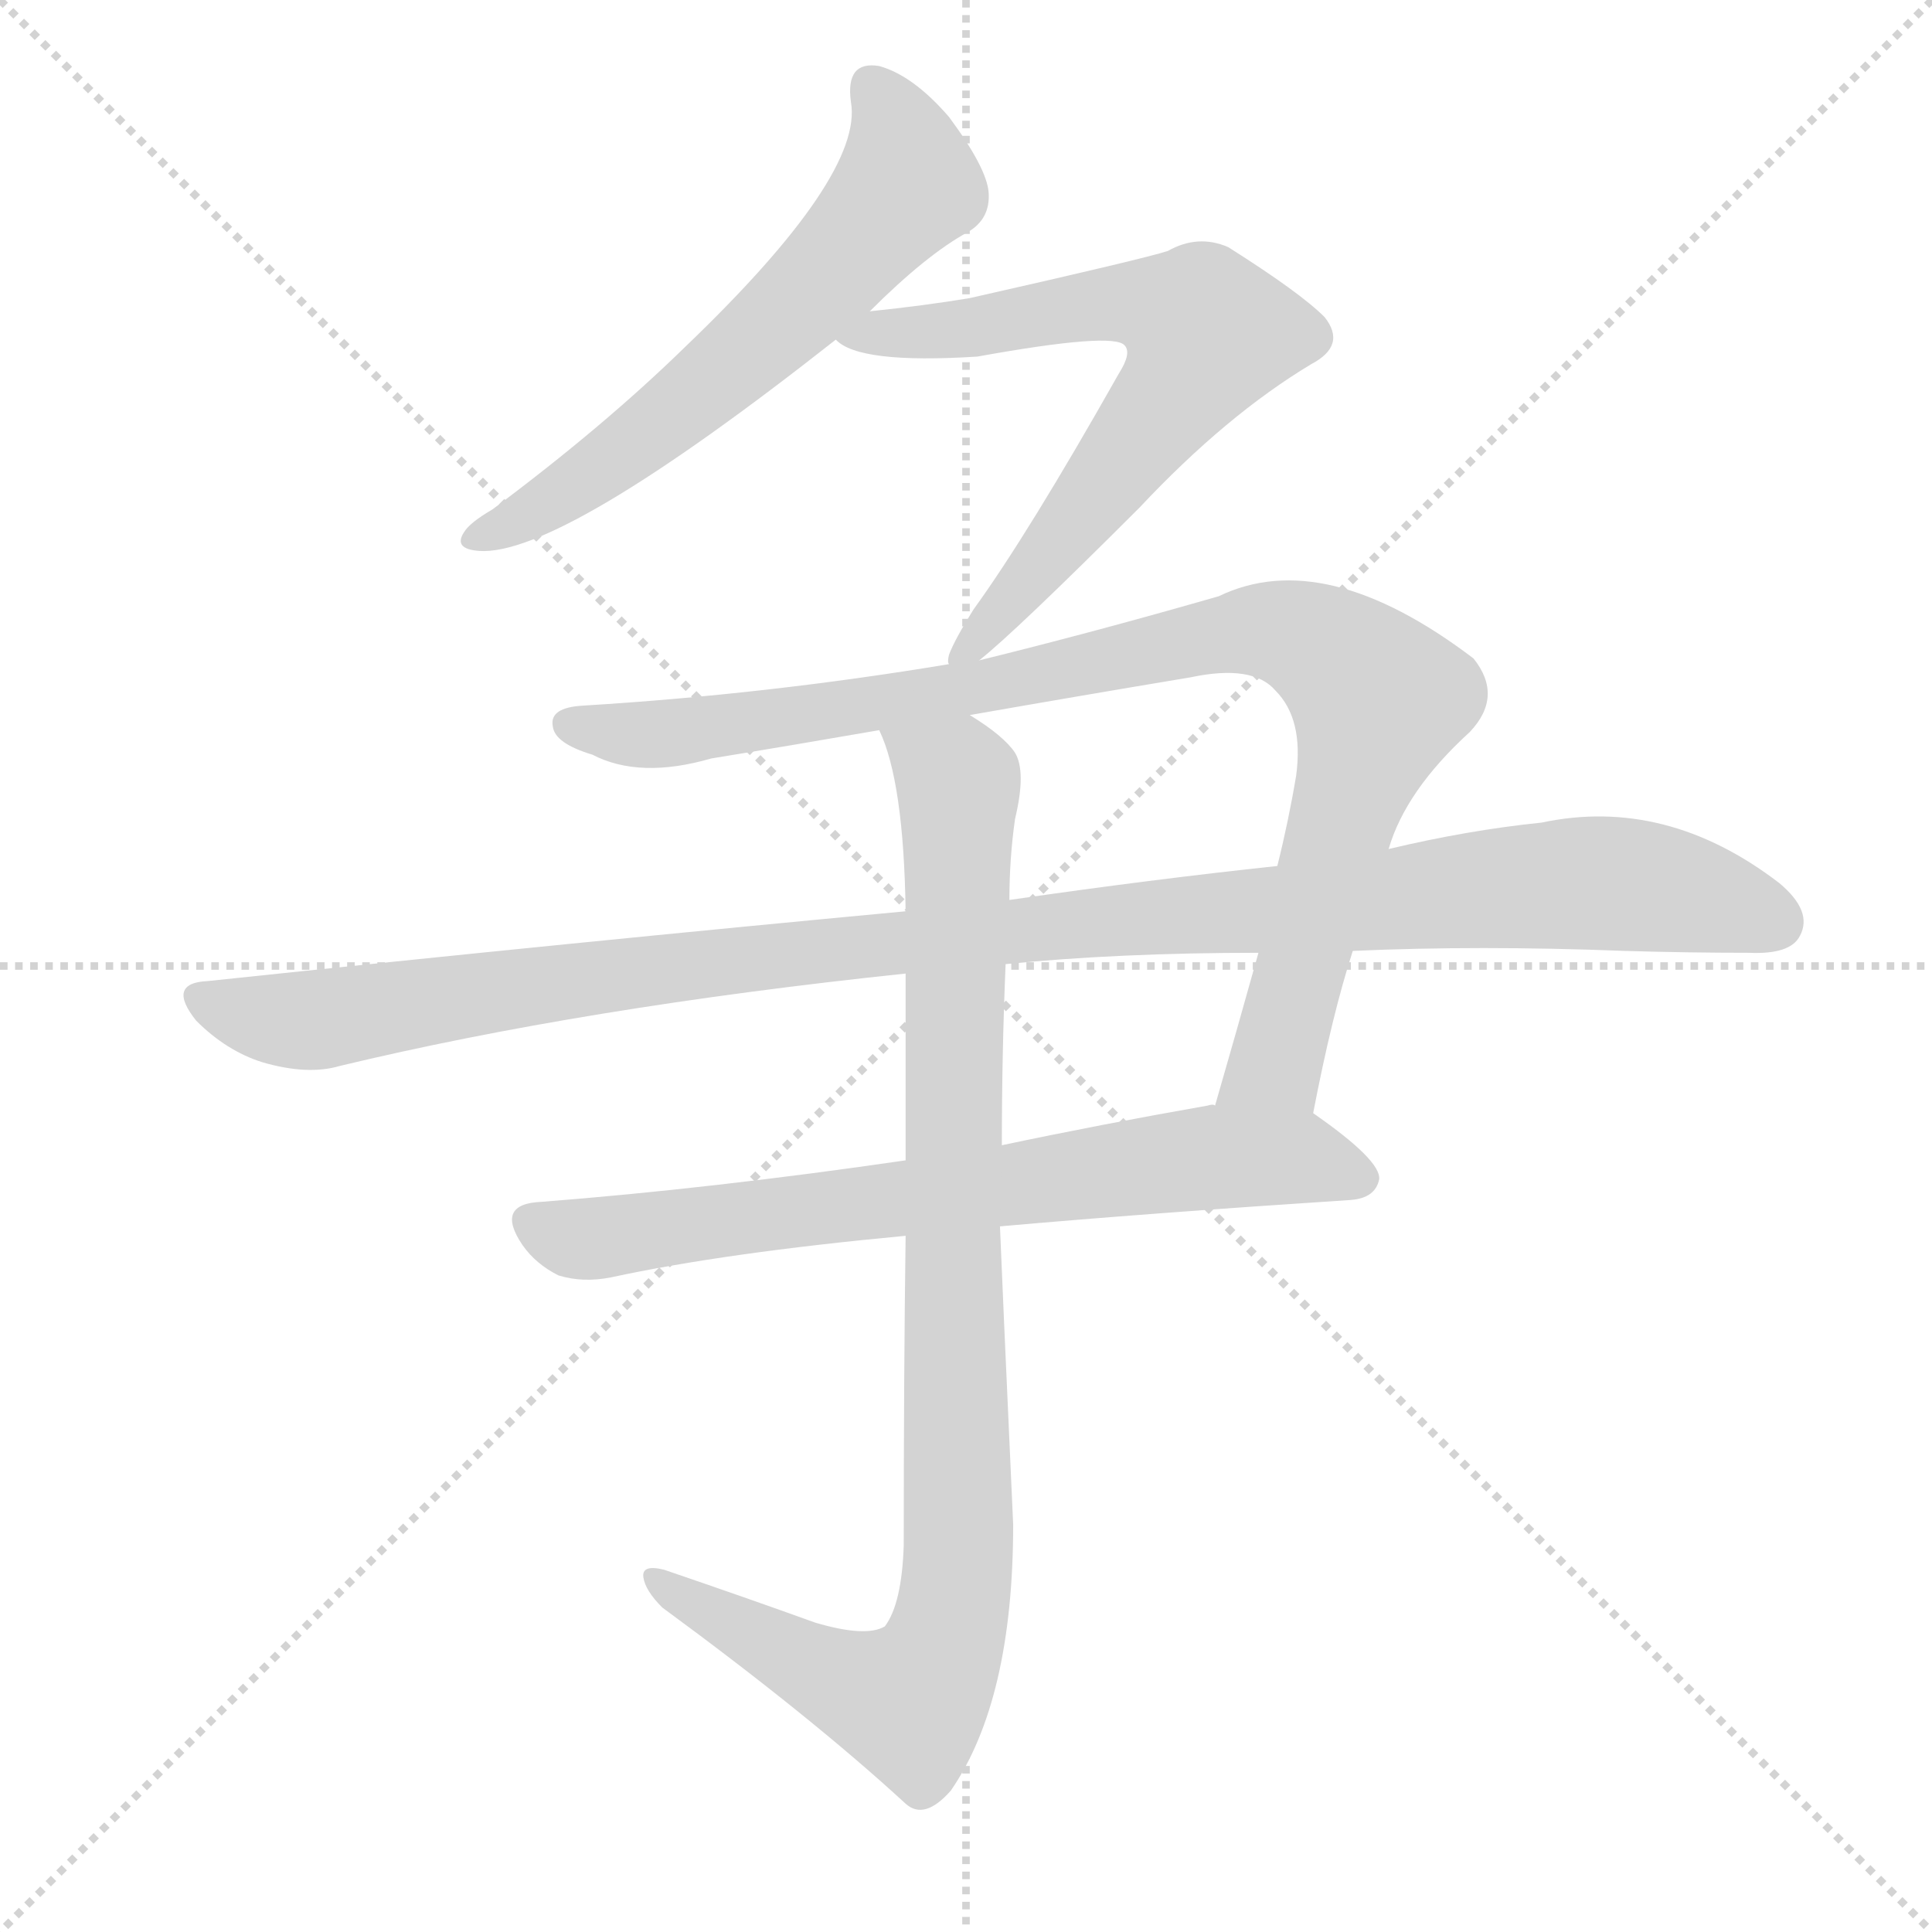 <svg version="1.1" viewBox="0 0 1024 1024" xmlns="http://www.w3.org/2000/svg">
  <g stroke="lightgray" stroke-dasharray="1,1" stroke-width="1" transform="scale(4, 4)">
    <line x1="0" y1="0" x2="256" y2="256"></line>
    <line x1="256" y1="0" x2="0" y2="256"></line>
    <line x1="128" y1="0" x2="128" y2="256"></line>
    <line x1="0" y1="128" x2="256" y2="128"></line>
  </g>
  <g transform="scale(1, -1) translate(0, -900)">
    <style type="text/css">
      
        @keyframes keyframes0 {
          from {
            stroke: blue;
            stroke-dashoffset: 607;
            stroke-width: 128;
          }
          66% {
            animation-timing-function: step-end;
            stroke: blue;
            stroke-dashoffset: 0;
            stroke-width: 128;
          }
          to {
            stroke: black;
            stroke-width: 1024;
          }
        }
        #make-me-a-hanzi-animation-0 {
          animation: keyframes0 0.744s both;
          animation-delay: 0s;
          animation-timing-function: linear;
        }
      
        @keyframes keyframes1 {
          from {
            stroke: blue;
            stroke-dashoffset: 671;
            stroke-width: 128;
          }
          69% {
            animation-timing-function: step-end;
            stroke: blue;
            stroke-dashoffset: 0;
            stroke-width: 128;
          }
          to {
            stroke: black;
            stroke-width: 1024;
          }
        }
        #make-me-a-hanzi-animation-1 {
          animation: keyframes1 0.796s both;
          animation-delay: 0.744s;
          animation-timing-function: linear;
        }
      
        @keyframes keyframes2 {
          from {
            stroke: blue;
            stroke-dashoffset: 931;
            stroke-width: 128;
          }
          75% {
            animation-timing-function: step-end;
            stroke: blue;
            stroke-dashoffset: 0;
            stroke-width: 128;
          }
          to {
            stroke: black;
            stroke-width: 1024;
          }
        }
        #make-me-a-hanzi-animation-2 {
          animation: keyframes2 1.008s both;
          animation-delay: 1.54s;
          animation-timing-function: linear;
        }
      
        @keyframes keyframes3 {
          from {
            stroke: blue;
            stroke-dashoffset: 1097;
            stroke-width: 128;
          }
          78% {
            animation-timing-function: step-end;
            stroke: blue;
            stroke-dashoffset: 0;
            stroke-width: 128;
          }
          to {
            stroke: black;
            stroke-width: 1024;
          }
        }
        #make-me-a-hanzi-animation-3 {
          animation: keyframes3 1.143s both;
          animation-delay: 2.548s;
          animation-timing-function: linear;
        }
      
        @keyframes keyframes4 {
          from {
            stroke: blue;
            stroke-dashoffset: 701;
            stroke-width: 128;
          }
          70% {
            animation-timing-function: step-end;
            stroke: blue;
            stroke-dashoffset: 0;
            stroke-width: 128;
          }
          to {
            stroke: black;
            stroke-width: 1024;
          }
        }
        #make-me-a-hanzi-animation-4 {
          animation: keyframes4 0.82s both;
          animation-delay: 3.69s;
          animation-timing-function: linear;
        }
      
        @keyframes keyframes5 {
          from {
            stroke: blue;
            stroke-dashoffset: 941;
            stroke-width: 128;
          }
          75% {
            animation-timing-function: step-end;
            stroke: blue;
            stroke-dashoffset: 0;
            stroke-width: 128;
          }
          to {
            stroke: black;
            stroke-width: 1024;
          }
        }
        #make-me-a-hanzi-animation-5 {
          animation: keyframes5 1.016s both;
          animation-delay: 4.511s;
          animation-timing-function: linear;
        }
      
    </style>
    
      <path d="M 461 735 Q 491 765 513 777 Q 525 784 524 798 Q 523 811 503 838 Q 484 860 466 865 Q 448 868 451 846 Q 458 807 363 716 Q 320 674 261 630 Q 249 623 246 618 Q 240 609 254 608 Q 297 605 443 720 L 461 735 Z" fill="lightgray"></path>
    
      <path d="M 443 720 Q 455 707 518 711 Q 590 724 596 717 Q 600 713 593 702 Q 545 617 516 577 Q 506 561 503 553 Q 502 549 503 548 C 499 533 499 533 519 550 Q 538 565 604 631 Q 650 680 695 707 Q 714 717 702 732 Q 689 745 651 769 Q 635 776 619 767 Q 607 763 514 742 Q 490 738 461 735 C 431 732 423 731 443 720 Z" fill="lightgray"></path>
    
      <path d="M 503 548 Q 407 532 309 526 Q 291 525 293 515 Q 294 506 314 500 Q 339 487 377 498 Q 420 505 466 513 L 514 521 Q 571 531 631 541 Q 664 548 676 534 Q 691 519 687 489 Q 683 465 677 441 L 667 395 Q 655 352 644 314 C 636 285 690 281 696 310 Q 706 362 717 396 L 736 450 Q 745 481 779 512 Q 797 531 781 551 Q 702 611 646 584 Q 580 565 519 550 L 503 548 Z" fill="lightgray"></path>
    
      <path d="M 480 417 Q 309 401 110 380 Q 88 379 104 359 Q 120 343 139 337 Q 163 330 180 335 Q 309 366 480 384 L 533 389 Q 593 395 667 395 L 717 396 Q 784 399 861 396 Q 895 395 927 395 Q 949 394 954 404 Q 961 417 943 432 Q 883 478 817 464 Q 778 460 736 450 L 677 441 Q 611 434 535 423 L 480 417 Z" fill="lightgray"></path>
    
      <path d="M 480 285 Q 377 270 287 263 Q 262 262 277 240 Q 284 230 296 224 Q 309 220 324 223 Q 384 236 480 245 L 530 250 Q 609 257 716 264 Q 729 265 731 275 Q 732 285 696 310 L 644 314 Q 643 315 640 314 Q 583 304 531 293 L 480 285 Z" fill="lightgray"></path>
    
      <path d="M 466 513 Q 479 486 480 417 L 480 384 Q 480 342 480 285 L 480 245 Q 479 173 479 81 Q 478 50 469 38 Q 459 32 432 40 Q 396 53 352 68 Q 340 71 341 64 Q 342 57 351 48 Q 430 -10 480 -56 Q 490 -65 504 -49 Q 537 -1 537 92 Q 531 224 530 250 L 531 293 Q 531 342 533 389 L 535 423 Q 535 445 538 466 Q 544 491 538 501 Q 532 510 514 521 C 490 539 457 541 466 513 Z" fill="lightgray"></path>
    
    
      <clipPath id="make-me-a-hanzi-clip-0">
        <path d="M 461 735 Q 491 765 513 777 Q 525 784 524 798 Q 523 811 503 838 Q 484 860 466 865 Q 448 868 451 846 Q 458 807 363 716 Q 320 674 261 630 Q 249 623 246 618 Q 240 609 254 608 Q 297 605 443 720 L 461 735 Z"></path>
      </clipPath>
      <path clip-path="url(#make-me-a-hanzi-clip-0)" d="M 462 852 L 478 826 L 481 802 L 458 774 L 418 732 L 335 663 L 254 616" fill="none" id="make-me-a-hanzi-animation-0" stroke-dasharray="479 958" stroke-linecap="round"></path>
    
      <clipPath id="make-me-a-hanzi-clip-1">
        <path d="M 443 720 Q 455 707 518 711 Q 590 724 596 717 Q 600 713 593 702 Q 545 617 516 577 Q 506 561 503 553 Q 502 549 503 548 C 499 533 499 533 519 550 Q 538 565 604 631 Q 650 680 695 707 Q 714 717 702 732 Q 689 745 651 769 Q 635 776 619 767 Q 607 763 514 742 Q 490 738 461 735 C 431 732 423 731 443 720 Z"></path>
      </clipPath>
      <path clip-path="url(#make-me-a-hanzi-clip-1)" d="M 449 722 L 506 723 L 591 740 L 617 737 L 640 723 L 624 693 L 569 621 L 507 551" fill="none" id="make-me-a-hanzi-animation-1" stroke-dasharray="543 1086" stroke-linecap="round"></path>
    
      <clipPath id="make-me-a-hanzi-clip-2">
        <path d="M 503 548 Q 407 532 309 526 Q 291 525 293 515 Q 294 506 314 500 Q 339 487 377 498 Q 420 505 466 513 L 514 521 Q 571 531 631 541 Q 664 548 676 534 Q 691 519 687 489 Q 683 465 677 441 L 667 395 Q 655 352 644 314 C 636 285 690 281 696 310 Q 706 362 717 396 L 736 450 Q 745 481 779 512 Q 797 531 781 551 Q 702 611 646 584 Q 580 565 519 550 L 503 548 Z"></path>
      </clipPath>
      <path clip-path="url(#make-me-a-hanzi-clip-2)" d="M 303 516 L 364 512 L 519 535 L 670 566 L 700 557 L 730 530 L 729 521 L 676 336 L 651 319" fill="none" id="make-me-a-hanzi-animation-2" stroke-dasharray="803 1606" stroke-linecap="round"></path>
    
      <clipPath id="make-me-a-hanzi-clip-3">
        <path d="M 480 417 Q 309 401 110 380 Q 88 379 104 359 Q 120 343 139 337 Q 163 330 180 335 Q 309 366 480 384 L 533 389 Q 593 395 667 395 L 717 396 Q 784 399 861 396 Q 895 395 927 395 Q 949 394 954 404 Q 961 417 943 432 Q 883 478 817 464 Q 778 460 736 450 L 677 441 Q 611 434 535 423 L 480 417 Z"></path>
      </clipPath>
      <path clip-path="url(#make-me-a-hanzi-clip-3)" d="M 107 369 L 162 359 L 372 390 L 830 432 L 895 426 L 941 412" fill="none" id="make-me-a-hanzi-animation-3" stroke-dasharray="969 1938" stroke-linecap="round"></path>
    
      <clipPath id="make-me-a-hanzi-clip-4">
        <path d="M 480 285 Q 377 270 287 263 Q 262 262 277 240 Q 284 230 296 224 Q 309 220 324 223 Q 384 236 480 245 L 530 250 Q 609 257 716 264 Q 729 265 731 275 Q 732 285 696 310 L 644 314 Q 643 315 640 314 Q 583 304 531 293 L 480 285 Z"></path>
      </clipPath>
      <path clip-path="url(#make-me-a-hanzi-clip-4)" d="M 283 251 L 315 243 L 648 287 L 688 286 L 722 275" fill="none" id="make-me-a-hanzi-animation-4" stroke-dasharray="573 1146" stroke-linecap="round"></path>
    
      <clipPath id="make-me-a-hanzi-clip-5">
        <path d="M 466 513 Q 479 486 480 417 L 480 384 Q 480 342 480 285 L 480 245 Q 479 173 479 81 Q 478 50 469 38 Q 459 32 432 40 Q 396 53 352 68 Q 340 71 341 64 Q 342 57 351 48 Q 430 -10 480 -56 Q 490 -65 504 -49 Q 537 -1 537 92 Q 531 224 530 250 L 531 293 Q 531 342 533 389 L 535 423 Q 535 445 538 466 Q 544 491 538 501 Q 532 510 514 521 C 490 539 457 541 466 513 Z"></path>
      </clipPath>
      <path clip-path="url(#make-me-a-hanzi-clip-5)" d="M 473 511 L 508 485 L 509 83 L 503 37 L 482 -2 L 438 12 L 348 62" fill="none" id="make-me-a-hanzi-animation-5" stroke-dasharray="813 1626" stroke-linecap="round"></path>
    
  </g>
</svg>